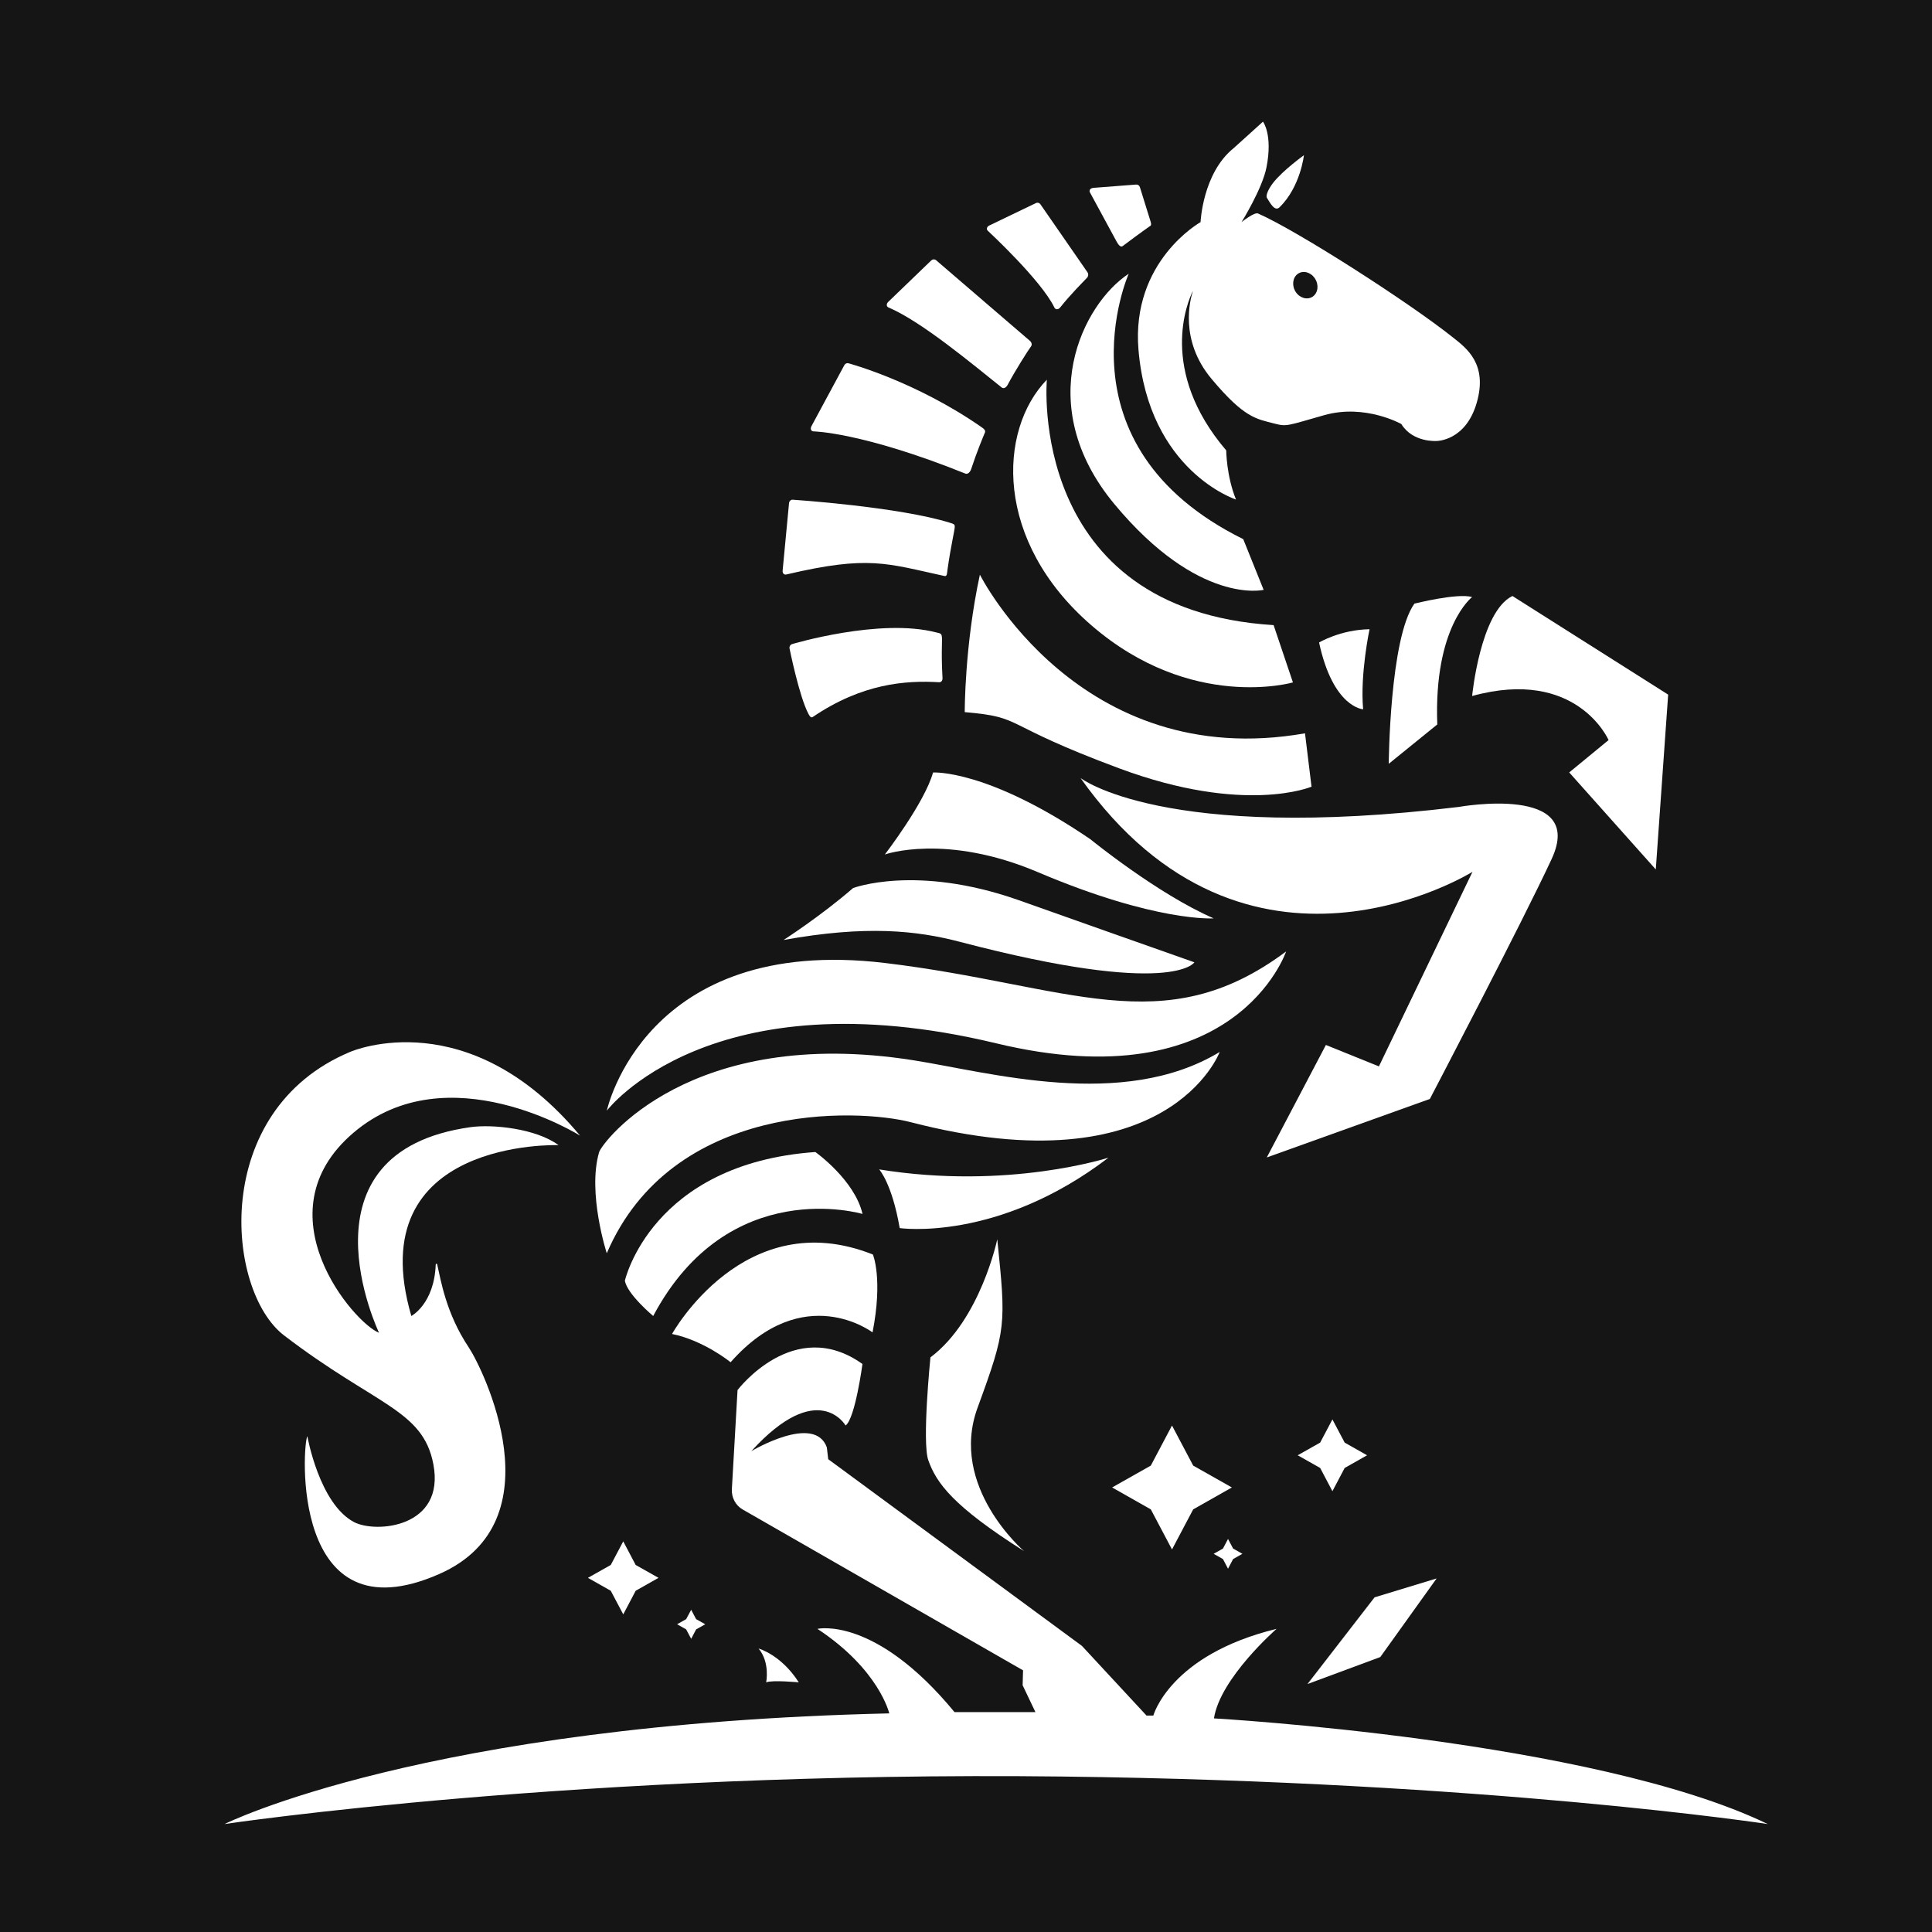 <svg width="32" height="32" viewBox="0 0 32 32" fill="none" xmlns="http://www.w3.org/2000/svg">
<rect width="32" height="32" fill="#151515"/>
<path d="M24.077 5.598C23.324 4.997 21.478 3.817 20.837 3.536C20.776 3.509 20.564 3.679 20.564 3.679C20.564 3.679 20.909 3.124 20.977 2.771C21.084 2.228 20.919 2.015 20.919 2.015L20.433 2.454C19.919 2.867 19.885 3.679 19.885 3.679C19.885 3.679 18.732 4.323 18.857 5.795C19.028 7.807 20.472 8.274 20.472 8.274C20.313 7.884 20.31 7.46 20.31 7.46C19.178 6.134 19.675 4.988 19.754 4.827C19.755 4.826 19.757 4.827 19.756 4.829C19.715 4.954 19.526 5.632 20.069 6.278C20.613 6.927 20.807 6.937 21.114 7.017C21.316 7.07 21.326 7.048 21.935 6.876C22.611 6.685 23.21 7.023 23.21 7.023C23.401 7.334 23.795 7.304 23.795 7.304C23.795 7.304 24.275 7.307 24.459 6.672C24.645 6.031 24.29 5.768 24.077 5.598V5.598ZM21.744 4.912C21.656 4.973 21.529 4.939 21.461 4.835C21.393 4.731 21.409 4.596 21.497 4.535C21.585 4.473 21.711 4.508 21.779 4.612C21.848 4.716 21.832 4.85 21.744 4.912Z" fill="white"/>
<path d="M21.597 2.571C21.597 2.571 21.541 3.092 21.194 3.433C21.111 3.513 21.033 3.352 20.985 3.278C20.958 3.237 21.016 3.119 21.088 3.027C21.251 2.819 21.597 2.571 21.597 2.571Z" fill="white"/>
<path d="M10.323 25.53L10.529 25.921L10.907 26.134L10.529 26.348L10.323 26.739L10.116 26.348L9.738 26.134L10.116 25.921L10.323 25.53Z" fill="white"/>
<path d="M11.448 26.663L11.53 26.818L11.681 26.903L11.53 26.988L11.448 27.144L11.365 26.988L11.215 26.903L11.365 26.818L11.448 26.663Z" fill="white"/>
<path d="M19.412 23.611L19.763 24.275L20.404 24.637L19.763 25L19.412 25.664L19.061 25L18.42 24.637L19.061 24.275L19.412 23.611Z" fill="white"/>
<path d="M22.069 23.51L22.272 23.894L22.643 24.104L22.272 24.314L22.069 24.699L21.866 24.314L21.494 24.104L21.866 23.894L22.069 23.51Z" fill="white"/>
<path d="M20.34 25.49L20.424 25.649L20.578 25.736L20.424 25.823L20.34 25.983L20.256 25.823L20.102 25.736L20.256 25.649L20.34 25.49Z" fill="white"/>
<path d="M18.104 3.112L18.817 3.057C18.845 3.054 18.871 3.071 18.88 3.099L19.06 3.678C19.069 3.712 19.072 3.734 19.041 3.749C19.041 3.749 18.878 3.863 18.595 4.076C18.558 4.104 18.519 4.045 18.496 4.004L18.054 3.189C18.033 3.151 18.061 3.117 18.104 3.113L18.104 3.112Z" fill="white"/>
<path d="M16.384 3.736L17.157 3.364C17.182 3.351 17.212 3.358 17.23 3.38L18.011 4.508C18.031 4.537 18.028 4.576 18.004 4.601C17.953 4.656 17.74 4.866 17.56 5.092C17.531 5.129 17.483 5.135 17.463 5.092C17.244 4.639 16.364 3.825 16.364 3.825C16.331 3.797 16.346 3.755 16.384 3.736Z" fill="white"/>
<path d="M14.711 5.001L15.425 4.313C15.446 4.293 15.476 4.291 15.5 4.306L17.058 5.645C17.085 5.667 17.099 5.708 17.078 5.736C17.028 5.802 16.808 6.15 16.691 6.372C16.669 6.414 16.627 6.447 16.59 6.417C16.118 6.041 15.265 5.325 14.717 5.093C14.678 5.076 14.68 5.031 14.711 5.001H14.711Z" fill="white"/>
<path d="M13.44 7.059L13.985 6.048C13.998 6.023 14.026 6.01 14.053 6.017C14.053 6.017 15.166 6.313 16.267 7.082C16.296 7.102 16.328 7.13 16.314 7.163C16.284 7.235 16.181 7.478 16.085 7.771C16.07 7.815 16.032 7.861 15.989 7.844C14.274 7.155 13.473 7.145 13.473 7.145C13.43 7.142 13.419 7.098 13.44 7.06V7.059Z" fill="white"/>
<path d="M12.963 9.449L13.069 8.332C13.072 8.303 13.093 8.28 13.121 8.276C13.121 8.276 14.892 8.392 15.748 8.663C15.781 8.674 15.813 8.68 15.814 8.718C15.815 8.782 15.751 9.024 15.693 9.439C15.686 9.483 15.69 9.551 15.645 9.541C14.684 9.332 14.389 9.194 13.025 9.515C12.984 9.525 12.959 9.493 12.963 9.449Z" fill="white"/>
<path d="M13.39 11.823C13.236 11.534 13.076 10.734 13.076 10.734C13.074 10.705 13.09 10.678 13.117 10.669C13.117 10.669 14.576 10.23 15.511 10.476C15.544 10.485 15.584 10.486 15.595 10.52C15.617 10.589 15.583 10.735 15.611 11.231C15.613 11.275 15.588 11.301 15.556 11.3C14.997 11.267 14.28 11.321 13.464 11.874C13.429 11.898 13.411 11.861 13.39 11.823Z" fill="white"/>
<path d="M18.695 4.534C18.695 4.534 17.437 7.368 20.592 8.93L20.93 9.77C20.93 9.77 19.855 10.03 18.459 8.351C17.085 6.696 17.941 5.028 18.695 4.534Z" fill="white"/>
<path d="M17.339 6.289C17.339 6.289 17.003 10.1 21.095 10.354L21.415 11.303C21.415 11.303 19.735 11.79 18.079 10.359C16.464 8.963 16.528 7.127 17.339 6.289Z" fill="white"/>
<path d="M16.23 9.518C16.23 9.518 17.874 12.802 21.615 12.146L21.723 13.03C21.723 13.03 20.621 13.5 18.542 12.728C16.528 11.98 16.987 11.882 15.979 11.795C15.979 11.795 15.975 10.697 16.23 9.518H16.23Z" fill="white"/>
<path d="M17.895 12.885C17.895 12.885 19.264 13.958 24.164 13.365C24.164 13.365 26.276 12.984 25.701 14.226C25.219 15.267 23.683 18.202 23.683 18.202L20.982 19.171L21.961 17.308L22.839 17.663L24.389 14.44C24.389 14.44 20.652 16.775 17.895 12.884L17.895 12.885Z" fill="white"/>
<path d="M15.454 12.795C15.454 12.795 16.349 12.734 18.061 13.901C18.061 13.901 19.17 14.806 20.102 15.211C20.102 15.211 19.152 15.279 17.194 14.447C15.66 13.795 14.656 14.153 14.656 14.153C14.656 14.153 15.316 13.294 15.454 12.795H15.454Z" fill="white"/>
<path d="M14.13 14.709C14.13 14.709 15.167 14.313 16.857 14.904C16.857 14.904 19.54 15.855 19.783 15.939C19.783 15.939 19.43 16.526 15.904 15.601C15.183 15.412 14.348 15.322 12.979 15.569C12.979 15.569 13.594 15.174 14.131 14.708L14.13 14.709Z" fill="white"/>
<path d="M10.051 18.396C10.051 18.396 10.677 15.475 14.657 15.95C17.696 16.313 19.267 17.281 21.302 15.759C21.302 15.759 20.471 18.236 16.502 17.281C11.757 16.14 10.051 18.396 10.051 18.396H10.051Z" fill="white"/>
<path d="M9.923 19.084C9.971 18.921 11.431 16.978 15.127 17.561C16.382 17.758 18.595 18.396 20.202 17.424C20.202 17.424 19.357 19.693 15.089 18.588C14.19 18.355 11.129 18.245 10.05 20.758C10.05 20.758 9.726 19.76 9.923 19.084Z" fill="white"/>
<path d="M10.35 21.212C10.35 21.212 10.786 19.275 13.505 19.081C13.505 19.081 14.157 19.544 14.286 20.107C14.286 20.107 12.07 19.445 10.819 21.797C10.819 21.797 10.386 21.435 10.35 21.212H10.35Z" fill="white"/>
<path d="M11.131 22.095C11.131 22.095 12.328 19.93 14.458 20.779C14.458 20.779 14.627 21.178 14.452 22.069C14.452 22.069 13.31 21.195 12.101 22.563C12.101 22.563 11.659 22.202 11.131 22.095Z" fill="white"/>
<path d="M14.562 19.369C14.562 19.369 14.774 19.6 14.902 20.341C14.902 20.341 16.523 20.578 18.361 19.174C18.361 19.174 16.701 19.715 14.562 19.369Z" fill="white"/>
<path d="M16.518 20.526C16.518 20.526 16.239 21.862 15.411 22.482C15.411 22.482 15.269 23.887 15.376 24.187C15.509 24.562 15.784 24.947 16.961 25.691C16.961 25.691 15.713 24.624 16.191 23.318C16.67 22.012 16.663 21.944 16.518 20.527V20.526Z" fill="white"/>
<path d="M21.848 10.642C21.848 10.642 22.199 10.43 22.684 10.422C22.684 10.422 22.525 11.168 22.578 11.748C22.578 11.748 22.081 11.725 21.848 10.642Z" fill="white"/>
<path d="M23.427 9.998C23.427 9.998 24.14 9.818 24.383 9.889C24.383 9.889 23.745 10.375 23.806 11.999L23.002 12.651C23.002 12.651 23.017 10.571 23.427 9.998Z" fill="white"/>
<path d="M25.051 9.872L27.63 11.505L27.425 14.401L25.991 12.794L26.643 12.258C26.643 12.258 26.12 11.05 24.383 11.528C24.383 11.528 24.519 10.13 25.05 9.872H25.051Z" fill="white"/>
<path d="M7.178 24.253C7.006 23.346 6.225 23.283 4.704 22.118C3.737 21.377 3.479 18.396 5.796 17.424C5.853 17.399 7.765 16.598 9.608 18.81C9.608 18.81 7.415 17.43 5.853 18.763C4.29 20.097 5.868 21.918 6.278 22.075C6.278 22.075 4.844 19.081 7.795 18.669C8.162 18.618 8.879 18.692 9.251 18.967C9.251 18.967 5.953 18.851 6.813 21.797C6.813 21.797 7.192 21.6 7.217 20.943C7.218 20.929 7.238 20.927 7.241 20.941C7.3 21.193 7.383 21.747 7.765 22.319C7.994 22.663 9.251 25.198 7.279 26.069C4.795 27.166 5.011 23.903 5.091 23.789C5.091 23.789 5.287 24.905 5.863 25.21C6.221 25.4 7.377 25.305 7.178 24.253Z" fill="white"/>
<path d="M12.216 23.024C12.216 23.024 13.153 21.784 14.285 22.592C14.285 22.592 14.165 23.492 14.006 23.611C14.006 23.611 13.551 22.82 12.444 24.036C12.444 24.036 13.491 23.408 13.695 23.973L13.718 24.169L17.92 27.261L18.99 28.415H19.103C19.103 28.415 19.376 27.41 21.144 26.979C21.144 26.979 20.209 27.794 20.107 28.462C20.107 28.462 26.384 28.815 29.28 30.212C29.28 30.212 24.666 29.509 17.593 29.425C9.607 29.33 3.719 30.212 3.719 30.212C3.719 30.212 7.03 28.556 14.729 28.379C14.729 28.379 14.563 27.654 13.539 26.979C13.539 26.979 14.49 26.757 15.81 28.358H17.15L16.938 27.913L16.945 27.666L12.301 25.002C12.184 24.935 12.114 24.804 12.122 24.665L12.216 23.024L12.216 23.024Z" fill="white"/>
<path d="M12.565 27.305C12.565 27.305 12.94 27.408 13.23 27.865C13.23 27.865 12.792 27.823 12.69 27.865C12.69 27.865 12.758 27.538 12.565 27.305H12.565Z" fill="white"/>
<path d="M21.656 27.893L22.767 26.457L23.795 26.144L22.862 27.446L21.656 27.893Z" fill="white"/>
</svg>

